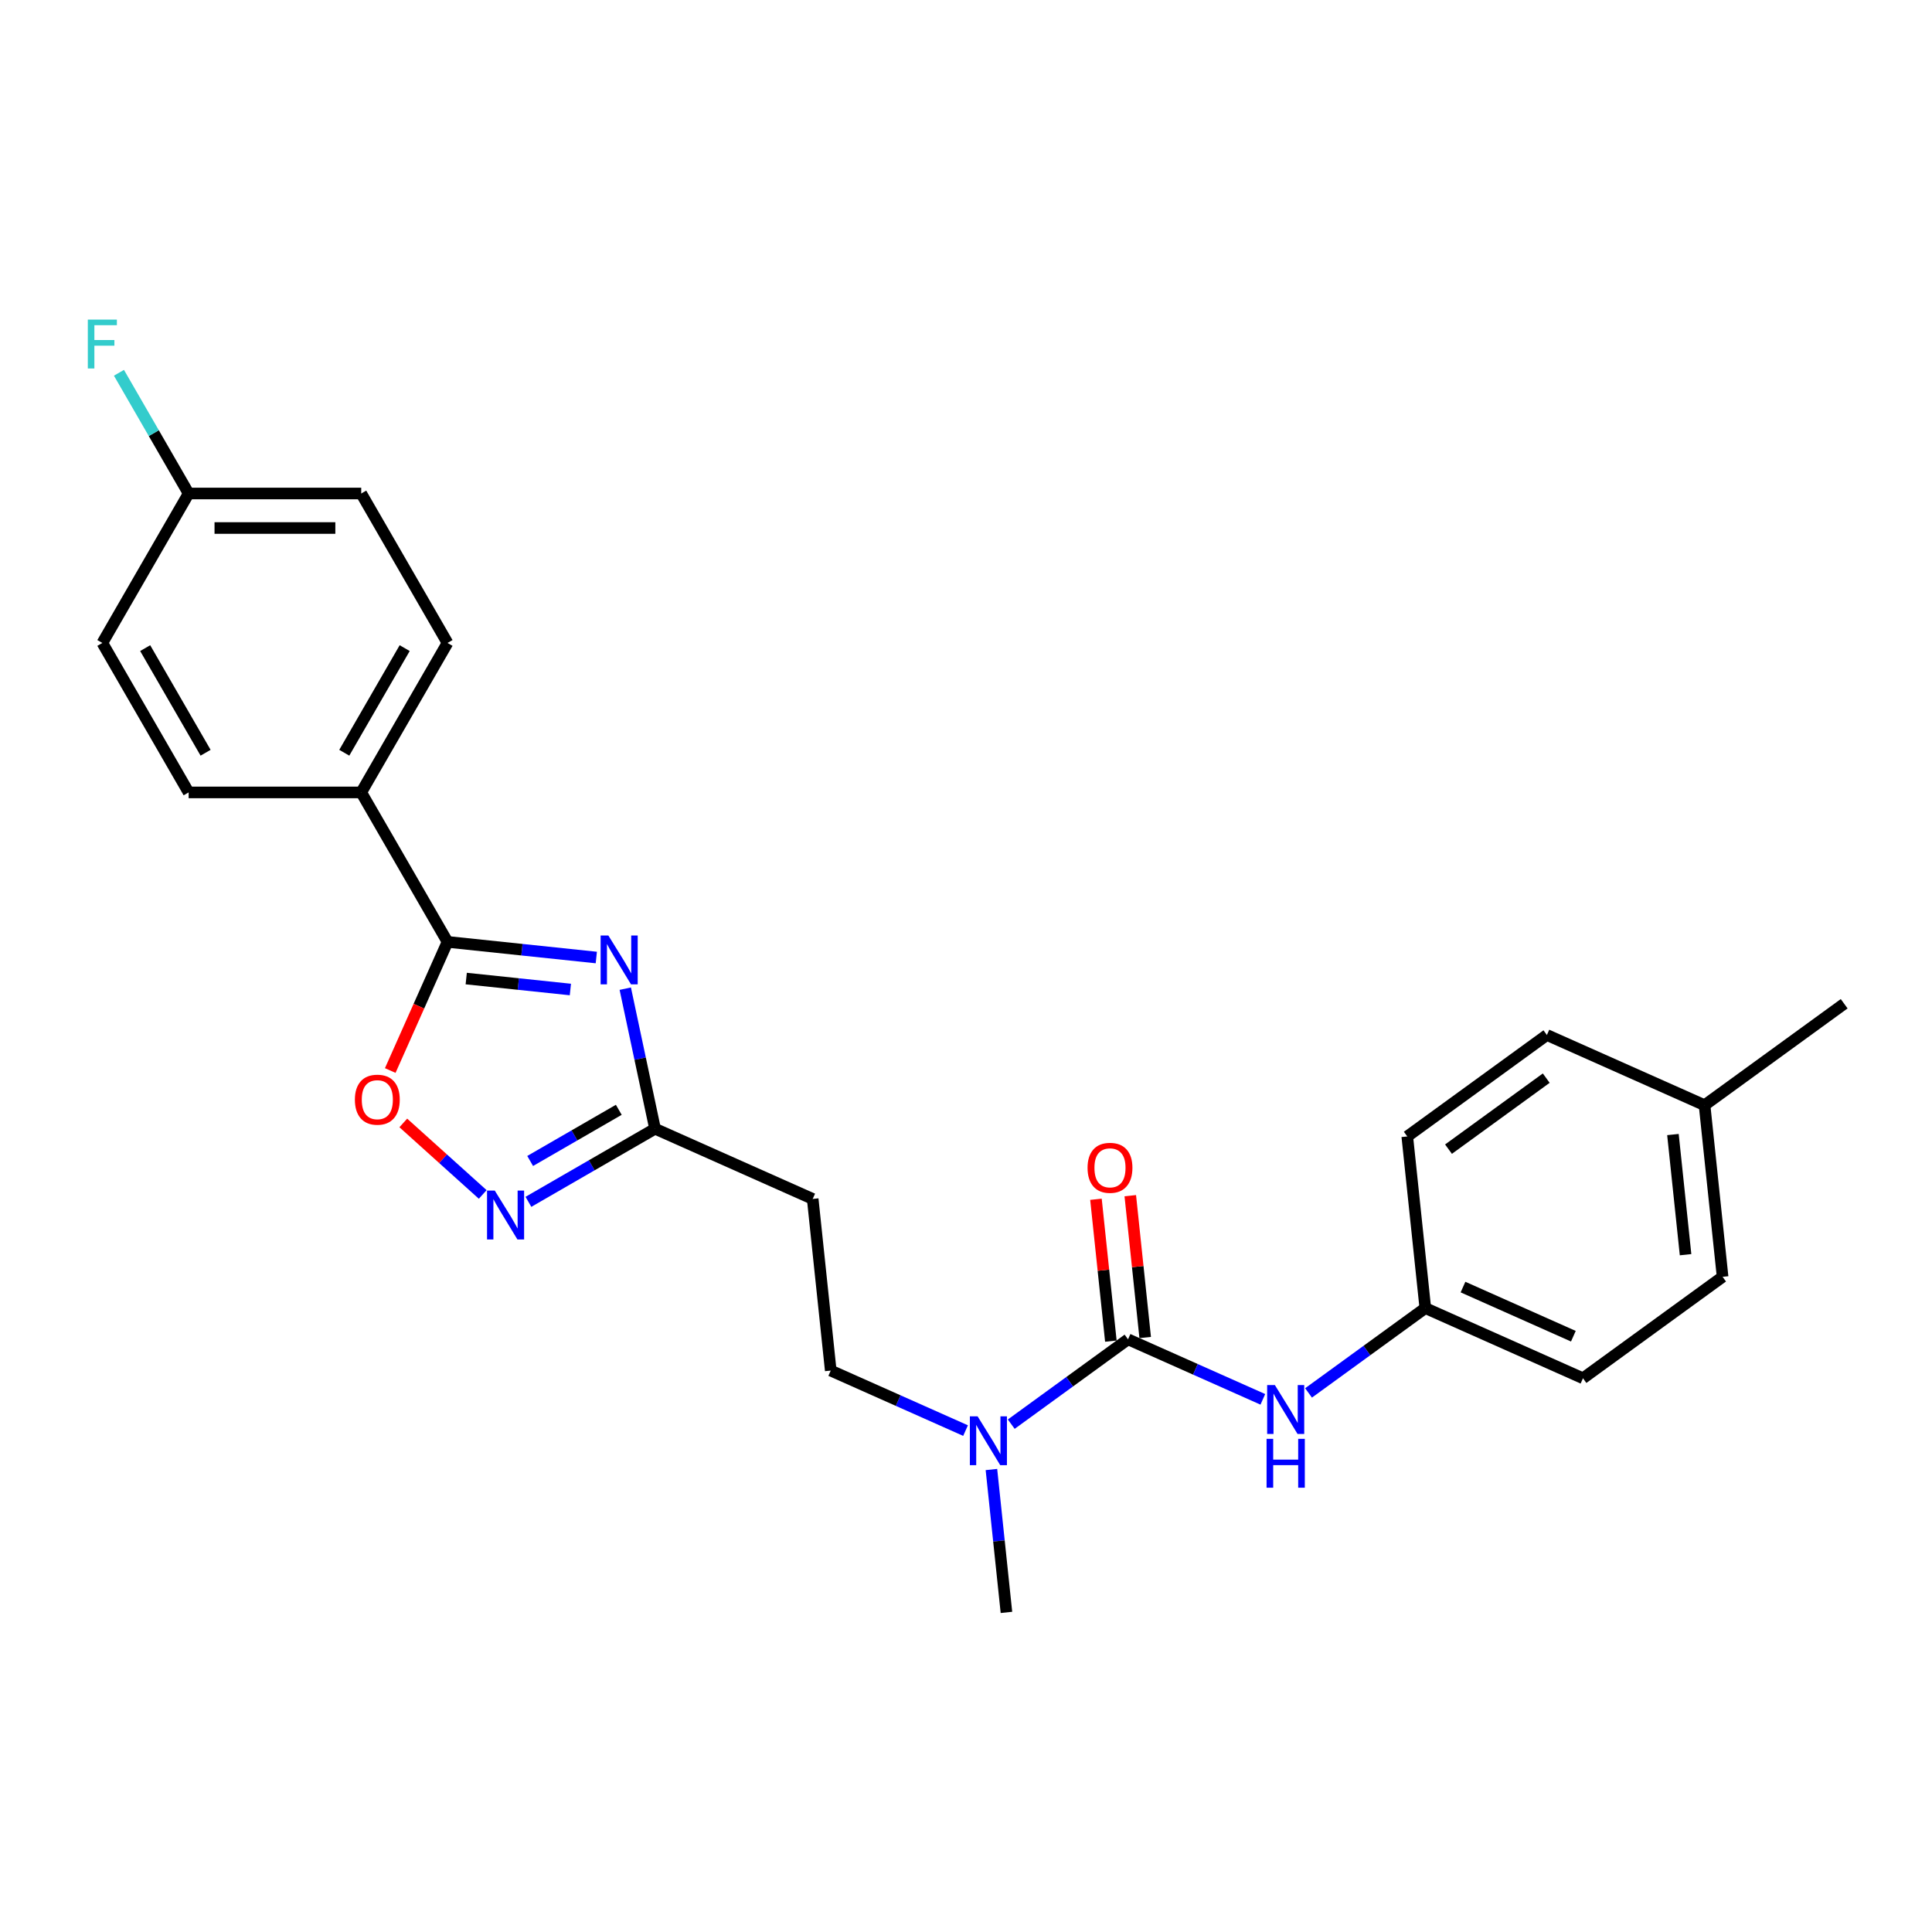 <?xml version='1.0' encoding='iso-8859-1'?>
<svg version='1.1' baseProfile='full'
              xmlns='http://www.w3.org/2000/svg'
                      xmlns:rdkit='http://www.rdkit.org/xml'
                      xmlns:xlink='http://www.w3.org/1999/xlink'
                  xml:space='preserve'
width='1000px' height='1000px' viewBox='0 0 1000 1000'>
<!-- END OF HEADER -->
<rect style='opacity:1.0;fill:#FFFFFF;stroke:none' width='1000' height='1000' x='0' y='0'> </rect>
<path class='bond-0' d='M 308.647,495.611 L 270.14,491.564' style='fill:none;fill-rule:evenodd;stroke:#0000FF;stroke-width:6px;stroke-linecap:butt;stroke-linejoin:miter;stroke-opacity:1' />
<path class='bond-0' d='M 270.14,491.564 L 231.634,487.517' style='fill:none;fill-rule:evenodd;stroke:#000000;stroke-width:6px;stroke-linecap:butt;stroke-linejoin:miter;stroke-opacity:1' />
<path class='bond-0' d='M 295.227,512.165 L 268.273,509.332' style='fill:none;fill-rule:evenodd;stroke:#0000FF;stroke-width:6px;stroke-linecap:butt;stroke-linejoin:miter;stroke-opacity:1' />
<path class='bond-0' d='M 268.273,509.332 L 241.318,506.499' style='fill:none;fill-rule:evenodd;stroke:#000000;stroke-width:6px;stroke-linecap:butt;stroke-linejoin:miter;stroke-opacity:1' />
<path class='bond-3' d='M 323.637,511.736 L 331.342,547.984' style='fill:none;fill-rule:evenodd;stroke:#0000FF;stroke-width:6px;stroke-linecap:butt;stroke-linejoin:miter;stroke-opacity:1' />
<path class='bond-3' d='M 331.342,547.984 L 339.046,584.231' style='fill:none;fill-rule:evenodd;stroke:#000000;stroke-width:6px;stroke-linecap:butt;stroke-linejoin:miter;stroke-opacity:1' />
<path class='bond-4' d='M 231.634,487.517 L 216.812,520.807' style='fill:none;fill-rule:evenodd;stroke:#000000;stroke-width:6px;stroke-linecap:butt;stroke-linejoin:miter;stroke-opacity:1' />
<path class='bond-4' d='M 216.812,520.807 L 201.99,554.098' style='fill:none;fill-rule:evenodd;stroke:#FF0000;stroke-width:6px;stroke-linecap:butt;stroke-linejoin:miter;stroke-opacity:1' />
<path class='bond-8' d='M 231.634,487.517 L 186.97,410.155' style='fill:none;fill-rule:evenodd;stroke:#000000;stroke-width:6px;stroke-linecap:butt;stroke-linejoin:miter;stroke-opacity:1' />
<path class='bond-1' d='M 583.865,693.231 L 553.644,715.188' style='fill:none;fill-rule:evenodd;stroke:#000000;stroke-width:6px;stroke-linecap:butt;stroke-linejoin:miter;stroke-opacity:1' />
<path class='bond-1' d='M 553.644,715.188 L 523.423,737.145' style='fill:none;fill-rule:evenodd;stroke:#0000FF;stroke-width:6px;stroke-linecap:butt;stroke-linejoin:miter;stroke-opacity:1' />
<path class='bond-5' d='M 583.865,693.231 L 618.754,708.765' style='fill:none;fill-rule:evenodd;stroke:#000000;stroke-width:6px;stroke-linecap:butt;stroke-linejoin:miter;stroke-opacity:1' />
<path class='bond-5' d='M 618.754,708.765 L 653.644,724.299' style='fill:none;fill-rule:evenodd;stroke:#0000FF;stroke-width:6px;stroke-linecap:butt;stroke-linejoin:miter;stroke-opacity:1' />
<path class='bond-9' d='M 592.749,692.297 L 588.89,655.587' style='fill:none;fill-rule:evenodd;stroke:#000000;stroke-width:6px;stroke-linecap:butt;stroke-linejoin:miter;stroke-opacity:1' />
<path class='bond-9' d='M 588.89,655.587 L 585.032,618.876' style='fill:none;fill-rule:evenodd;stroke:#FF0000;stroke-width:6px;stroke-linecap:butt;stroke-linejoin:miter;stroke-opacity:1' />
<path class='bond-9' d='M 574.981,694.165 L 571.122,657.454' style='fill:none;fill-rule:evenodd;stroke:#000000;stroke-width:6px;stroke-linecap:butt;stroke-linejoin:miter;stroke-opacity:1' />
<path class='bond-9' d='M 571.122,657.454 L 567.264,620.743' style='fill:none;fill-rule:evenodd;stroke:#FF0000;stroke-width:6px;stroke-linecap:butt;stroke-linejoin:miter;stroke-opacity:1' />
<path class='bond-2' d='M 273.512,622.067 L 306.279,603.149' style='fill:none;fill-rule:evenodd;stroke:#0000FF;stroke-width:6px;stroke-linecap:butt;stroke-linejoin:miter;stroke-opacity:1' />
<path class='bond-2' d='M 306.279,603.149 L 339.046,584.231' style='fill:none;fill-rule:evenodd;stroke:#000000;stroke-width:6px;stroke-linecap:butt;stroke-linejoin:miter;stroke-opacity:1' />
<path class='bond-2' d='M 274.409,600.919 L 297.346,587.677' style='fill:none;fill-rule:evenodd;stroke:#0000FF;stroke-width:6px;stroke-linecap:butt;stroke-linejoin:miter;stroke-opacity:1' />
<path class='bond-2' d='M 297.346,587.677 L 320.283,574.434' style='fill:none;fill-rule:evenodd;stroke:#000000;stroke-width:6px;stroke-linecap:butt;stroke-linejoin:miter;stroke-opacity:1' />
<path class='bond-25' d='M 249.858,618.246 L 229.303,599.739' style='fill:none;fill-rule:evenodd;stroke:#0000FF;stroke-width:6px;stroke-linecap:butt;stroke-linejoin:miter;stroke-opacity:1' />
<path class='bond-25' d='M 229.303,599.739 L 208.749,581.232' style='fill:none;fill-rule:evenodd;stroke:#FF0000;stroke-width:6px;stroke-linecap:butt;stroke-linejoin:miter;stroke-opacity:1' />
<path class='bond-7' d='M 339.046,584.231 L 420.652,620.564' style='fill:none;fill-rule:evenodd;stroke:#000000;stroke-width:6px;stroke-linecap:butt;stroke-linejoin:miter;stroke-opacity:1' />
<path class='bond-13' d='M 677.298,720.972 L 707.519,699.015' style='fill:none;fill-rule:evenodd;stroke:#0000FF;stroke-width:6px;stroke-linecap:butt;stroke-linejoin:miter;stroke-opacity:1' />
<path class='bond-13' d='M 707.519,699.015 L 737.739,677.058' style='fill:none;fill-rule:evenodd;stroke:#000000;stroke-width:6px;stroke-linecap:butt;stroke-linejoin:miter;stroke-opacity:1' />
<path class='bond-6' d='M 499.769,740.472 L 464.879,724.938' style='fill:none;fill-rule:evenodd;stroke:#0000FF;stroke-width:6px;stroke-linecap:butt;stroke-linejoin:miter;stroke-opacity:1' />
<path class='bond-6' d='M 464.879,724.938 L 429.99,709.404' style='fill:none;fill-rule:evenodd;stroke:#000000;stroke-width:6px;stroke-linecap:butt;stroke-linejoin:miter;stroke-opacity:1' />
<path class='bond-23' d='M 513.16,760.62 L 517.047,797.598' style='fill:none;fill-rule:evenodd;stroke:#0000FF;stroke-width:6px;stroke-linecap:butt;stroke-linejoin:miter;stroke-opacity:1' />
<path class='bond-23' d='M 517.047,797.598 L 520.933,834.577' style='fill:none;fill-rule:evenodd;stroke:#000000;stroke-width:6px;stroke-linecap:butt;stroke-linejoin:miter;stroke-opacity:1' />
<path class='bond-10' d='M 420.652,620.564 L 429.99,709.404' style='fill:none;fill-rule:evenodd;stroke:#000000;stroke-width:6px;stroke-linecap:butt;stroke-linejoin:miter;stroke-opacity:1' />
<path class='bond-11' d='M 186.97,410.155 L 231.634,332.794' style='fill:none;fill-rule:evenodd;stroke:#000000;stroke-width:6px;stroke-linecap:butt;stroke-linejoin:miter;stroke-opacity:1' />
<path class='bond-11' d='M 178.197,389.618 L 209.462,335.466' style='fill:none;fill-rule:evenodd;stroke:#000000;stroke-width:6px;stroke-linecap:butt;stroke-linejoin:miter;stroke-opacity:1' />
<path class='bond-12' d='M 186.97,410.155 L 97.641,410.155' style='fill:none;fill-rule:evenodd;stroke:#000000;stroke-width:6px;stroke-linecap:butt;stroke-linejoin:miter;stroke-opacity:1' />
<path class='bond-15' d='M 231.634,332.794 L 186.97,255.433' style='fill:none;fill-rule:evenodd;stroke:#000000;stroke-width:6px;stroke-linecap:butt;stroke-linejoin:miter;stroke-opacity:1' />
<path class='bond-16' d='M 97.641,410.155 L 52.976,332.794' style='fill:none;fill-rule:evenodd;stroke:#000000;stroke-width:6px;stroke-linecap:butt;stroke-linejoin:miter;stroke-opacity:1' />
<path class='bond-16' d='M 106.413,389.618 L 75.148,335.466' style='fill:none;fill-rule:evenodd;stroke:#000000;stroke-width:6px;stroke-linecap:butt;stroke-linejoin:miter;stroke-opacity:1' />
<path class='bond-19' d='M 737.739,677.058 L 728.402,588.219' style='fill:none;fill-rule:evenodd;stroke:#000000;stroke-width:6px;stroke-linecap:butt;stroke-linejoin:miter;stroke-opacity:1' />
<path class='bond-20' d='M 737.739,677.058 L 819.346,713.392' style='fill:none;fill-rule:evenodd;stroke:#000000;stroke-width:6px;stroke-linecap:butt;stroke-linejoin:miter;stroke-opacity:1' />
<path class='bond-20' d='M 757.247,666.187 L 814.371,691.62' style='fill:none;fill-rule:evenodd;stroke:#000000;stroke-width:6px;stroke-linecap:butt;stroke-linejoin:miter;stroke-opacity:1' />
<path class='bond-14' d='M 97.641,255.433 L 52.976,332.794' style='fill:none;fill-rule:evenodd;stroke:#000000;stroke-width:6px;stroke-linecap:butt;stroke-linejoin:miter;stroke-opacity:1' />
<path class='bond-17' d='M 97.641,255.433 L 79.604,224.194' style='fill:none;fill-rule:evenodd;stroke:#000000;stroke-width:6px;stroke-linecap:butt;stroke-linejoin:miter;stroke-opacity:1' />
<path class='bond-17' d='M 79.604,224.194 L 61.568,192.954' style='fill:none;fill-rule:evenodd;stroke:#33CCCC;stroke-width:6px;stroke-linecap:butt;stroke-linejoin:miter;stroke-opacity:1' />
<path class='bond-26' d='M 97.641,255.433 L 186.97,255.433' style='fill:none;fill-rule:evenodd;stroke:#000000;stroke-width:6px;stroke-linecap:butt;stroke-linejoin:miter;stroke-opacity:1' />
<path class='bond-26' d='M 111.04,273.299 L 173.57,273.299' style='fill:none;fill-rule:evenodd;stroke:#000000;stroke-width:6px;stroke-linecap:butt;stroke-linejoin:miter;stroke-opacity:1' />
<path class='bond-18' d='M 882.277,572.046 L 891.614,660.885' style='fill:none;fill-rule:evenodd;stroke:#000000;stroke-width:6px;stroke-linecap:butt;stroke-linejoin:miter;stroke-opacity:1' />
<path class='bond-18' d='M 865.909,587.239 L 872.446,649.427' style='fill:none;fill-rule:evenodd;stroke:#000000;stroke-width:6px;stroke-linecap:butt;stroke-linejoin:miter;stroke-opacity:1' />
<path class='bond-24' d='M 882.277,572.046 L 954.545,519.539' style='fill:none;fill-rule:evenodd;stroke:#000000;stroke-width:6px;stroke-linecap:butt;stroke-linejoin:miter;stroke-opacity:1' />
<path class='bond-27' d='M 882.277,572.046 L 800.671,535.712' style='fill:none;fill-rule:evenodd;stroke:#000000;stroke-width:6px;stroke-linecap:butt;stroke-linejoin:miter;stroke-opacity:1' />
<path class='bond-21' d='M 728.402,588.219 L 800.671,535.712' style='fill:none;fill-rule:evenodd;stroke:#000000;stroke-width:6px;stroke-linecap:butt;stroke-linejoin:miter;stroke-opacity:1' />
<path class='bond-21' d='M 749.744,594.796 L 800.332,558.042' style='fill:none;fill-rule:evenodd;stroke:#000000;stroke-width:6px;stroke-linecap:butt;stroke-linejoin:miter;stroke-opacity:1' />
<path class='bond-22' d='M 819.346,713.392 L 891.614,660.885' style='fill:none;fill-rule:evenodd;stroke:#000000;stroke-width:6px;stroke-linecap:butt;stroke-linejoin:miter;stroke-opacity:1' />
<path  class='atom-0' d='M 314.882 484.205
L 323.171 497.604
Q 323.993 498.927, 325.315 501.321
Q 326.637 503.715, 326.709 503.857
L 326.709 484.205
L 330.068 484.205
L 330.068 509.503
L 326.602 509.503
L 317.705 494.853
Q 316.668 493.138, 315.561 491.173
Q 314.489 489.208, 314.167 488.6
L 314.167 509.503
L 310.88 509.503
L 310.88 484.205
L 314.882 484.205
' fill='#0000FF'/>
<path  class='atom-3' d='M 256.093 616.247
L 264.383 629.646
Q 265.205 630.968, 266.527 633.362
Q 267.849 635.756, 267.92 635.899
L 267.92 616.247
L 271.279 616.247
L 271.279 641.545
L 267.813 641.545
L 258.916 626.895
Q 257.88 625.179, 256.772 623.214
Q 255.7 621.249, 255.378 620.642
L 255.378 641.545
L 252.091 641.545
L 252.091 616.247
L 256.093 616.247
' fill='#0000FF'/>
<path  class='atom-5' d='M 183.688 569.194
Q 183.688 563.12, 186.689 559.725
Q 189.691 556.331, 195.301 556.331
Q 200.911 556.331, 203.912 559.725
Q 206.913 563.12, 206.913 569.194
Q 206.913 575.34, 203.876 578.842
Q 200.839 582.308, 195.301 582.308
Q 189.727 582.308, 186.689 578.842
Q 183.688 575.376, 183.688 569.194
M 195.301 579.449
Q 199.16 579.449, 201.232 576.877
Q 203.34 574.268, 203.34 569.194
Q 203.34 564.228, 201.232 561.726
Q 199.16 559.189, 195.301 559.189
Q 191.442 559.189, 189.334 561.691
Q 187.261 564.192, 187.261 569.194
Q 187.261 574.304, 189.334 576.877
Q 191.442 579.449, 195.301 579.449
' fill='#FF0000'/>
<path  class='atom-6' d='M 659.879 716.916
L 668.168 730.315
Q 668.99 731.637, 670.312 734.031
Q 671.634 736.425, 671.706 736.568
L 671.706 716.916
L 675.065 716.916
L 675.065 742.214
L 671.599 742.214
L 662.702 727.564
Q 661.665 725.848, 660.558 723.883
Q 659.486 721.918, 659.164 721.311
L 659.164 742.214
L 655.877 742.214
L 655.877 716.916
L 659.879 716.916
' fill='#0000FF'/>
<path  class='atom-6' d='M 655.573 744.743
L 659.003 744.743
L 659.003 755.499
L 671.938 755.499
L 671.938 744.743
L 675.368 744.743
L 675.368 770.041
L 671.938 770.041
L 671.938 758.357
L 659.003 758.357
L 659.003 770.041
L 655.573 770.041
L 655.573 744.743
' fill='#0000FF'/>
<path  class='atom-7' d='M 506.004 733.088
L 514.294 746.488
Q 515.115 747.81, 516.438 750.204
Q 517.76 752.598, 517.831 752.741
L 517.831 733.088
L 521.19 733.088
L 521.19 758.386
L 517.724 758.386
L 508.827 743.736
Q 507.79 742.021, 506.683 740.056
Q 505.611 738.091, 505.289 737.483
L 505.289 758.386
L 502.002 758.386
L 502.002 733.088
L 506.004 733.088
' fill='#0000FF'/>
<path  class='atom-10' d='M 562.914 604.463
Q 562.914 598.389, 565.916 594.994
Q 568.917 591.6, 574.527 591.6
Q 580.137 591.6, 583.138 594.994
Q 586.14 598.389, 586.14 604.463
Q 586.14 610.609, 583.103 614.111
Q 580.066 617.576, 574.527 617.576
Q 568.953 617.576, 565.916 614.111
Q 562.914 610.645, 562.914 604.463
M 574.527 614.718
Q 578.386 614.718, 580.459 612.145
Q 582.567 609.537, 582.567 604.463
Q 582.567 599.496, 580.459 596.995
Q 578.386 594.458, 574.527 594.458
Q 570.668 594.458, 568.56 596.959
Q 566.488 599.461, 566.488 604.463
Q 566.488 609.573, 568.56 612.145
Q 570.668 614.718, 574.527 614.718
' fill='#FF0000'/>
<path  class='atom-18' d='M 45.455 165.423
L 60.498 165.423
L 60.498 168.317
L 48.849 168.317
L 48.849 175.999
L 59.211 175.999
L 59.211 178.929
L 48.849 178.929
L 48.849 190.721
L 45.455 190.721
L 45.455 165.423
' fill='#33CCCC'/>
</svg>
